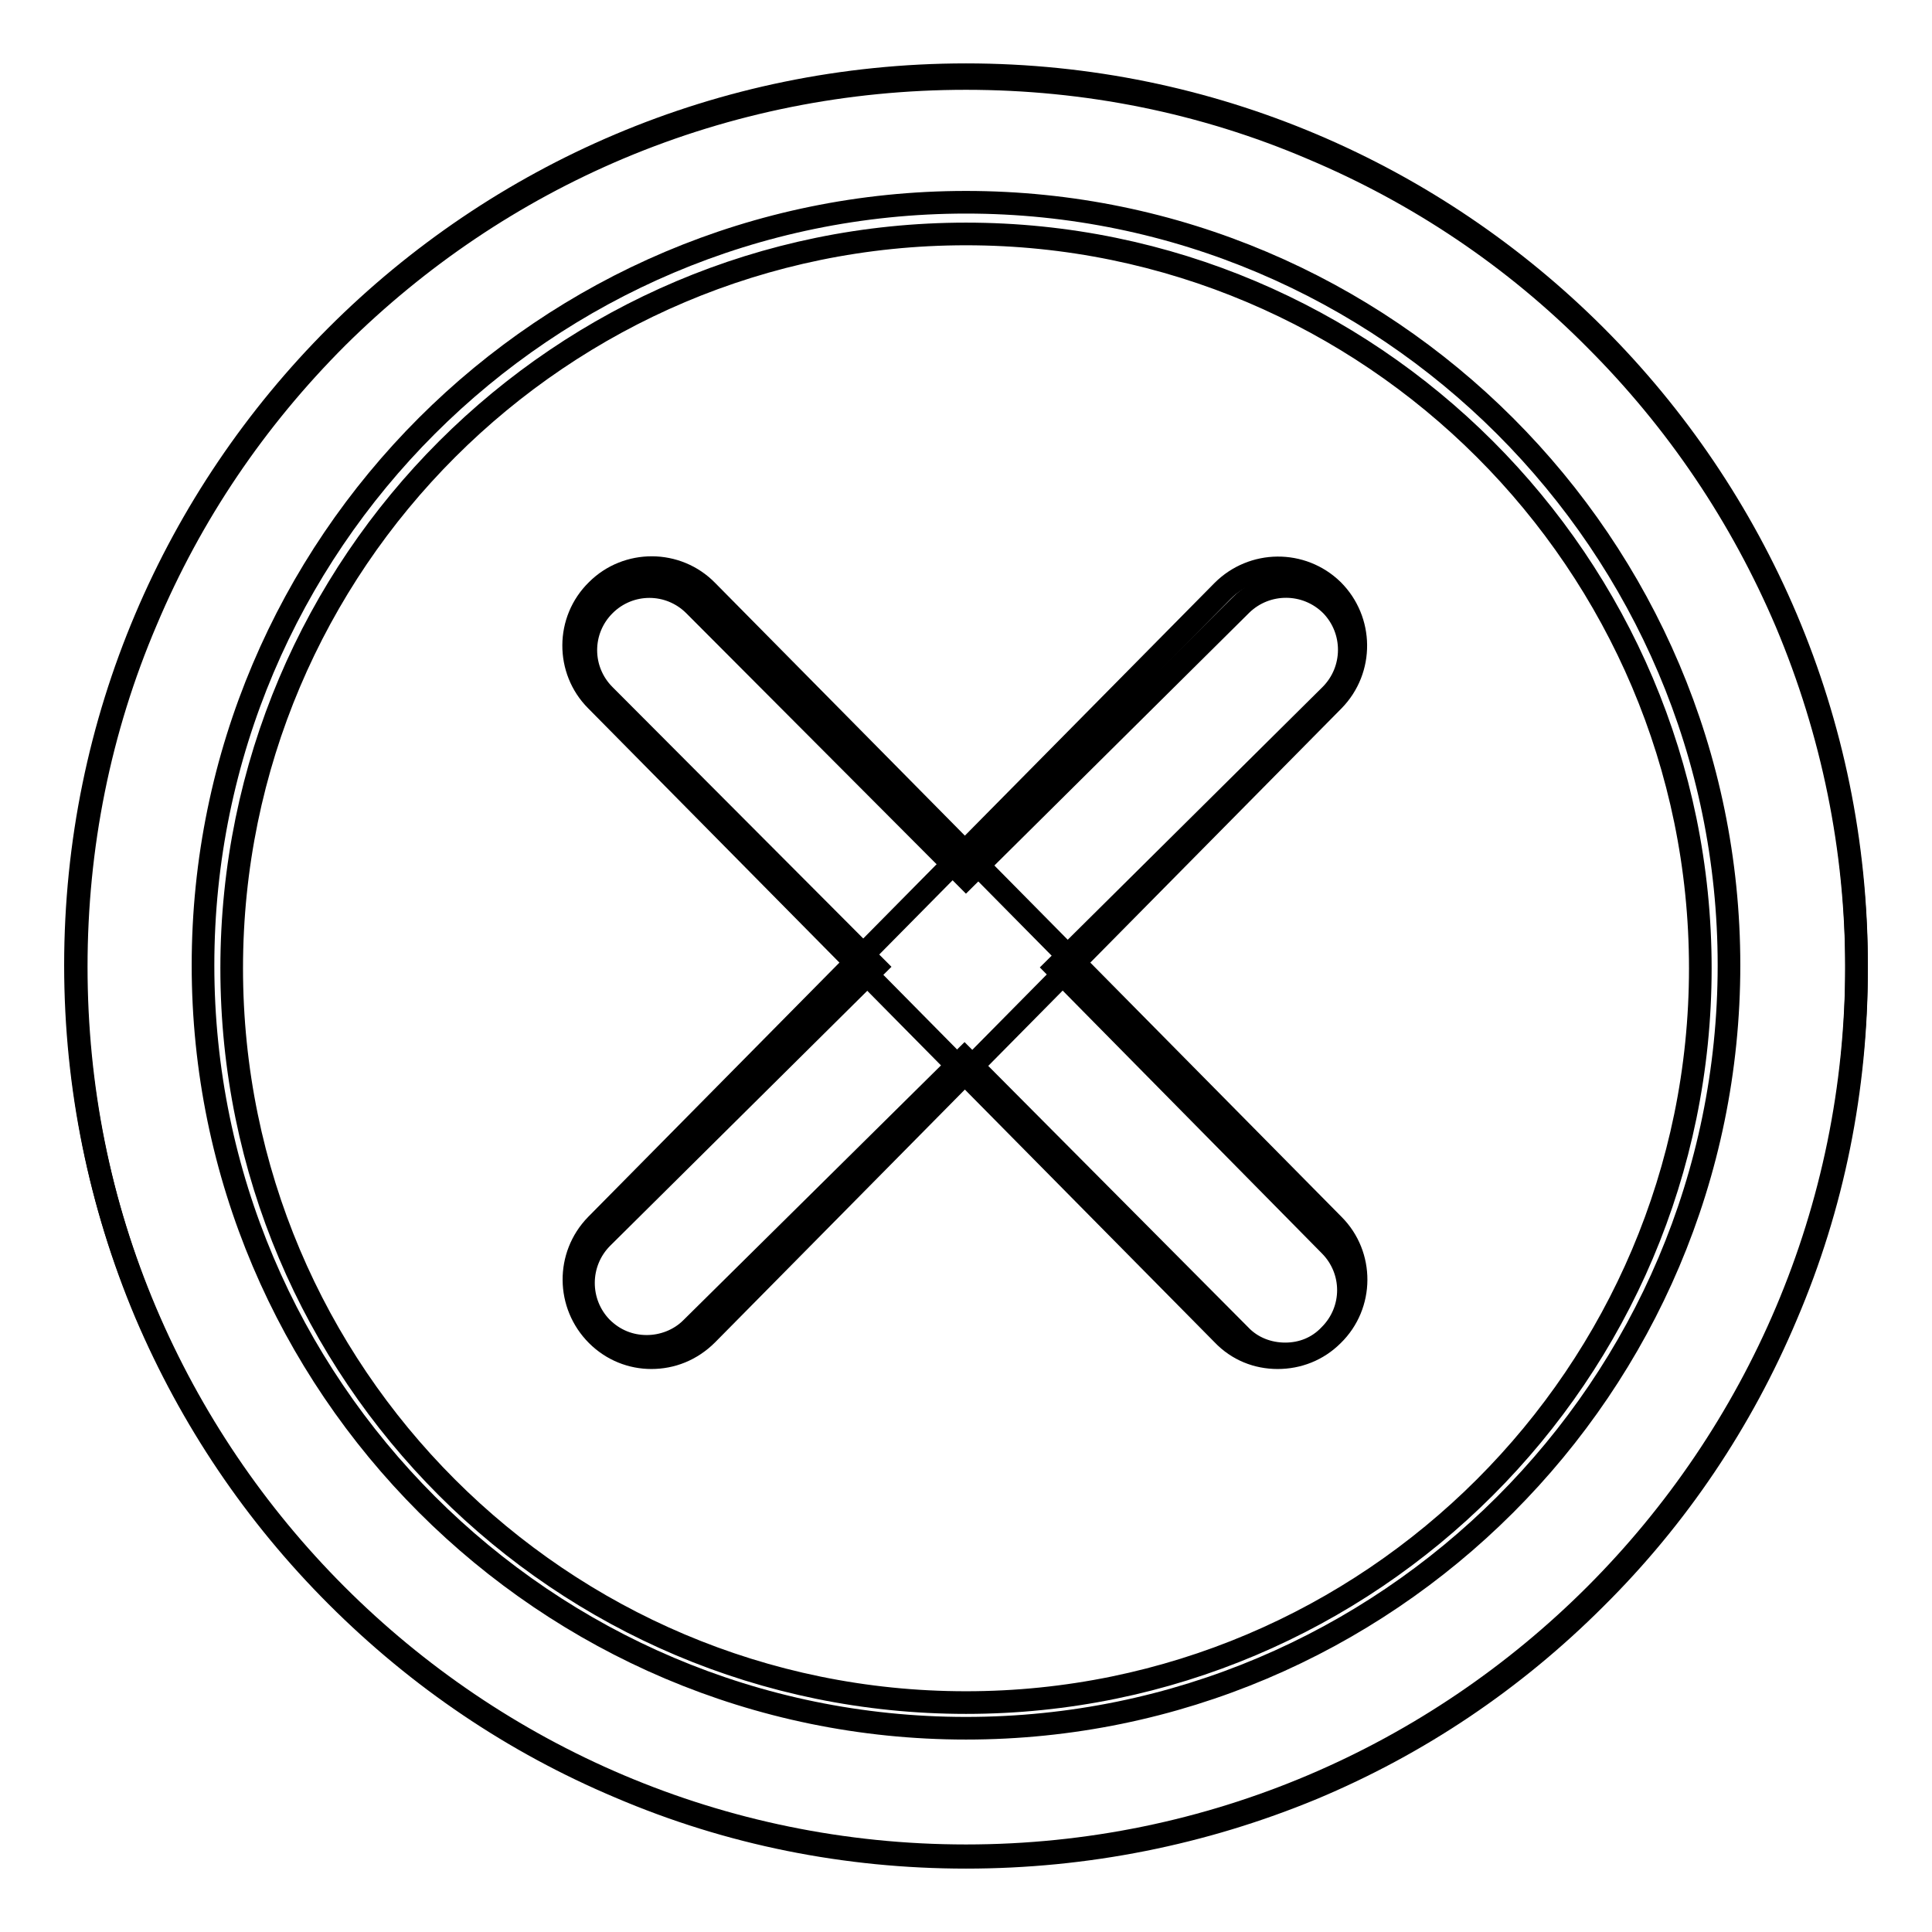 <?xml version="1.0" encoding="utf-8"?>
<!-- Svg Vector Icons : http://www.onlinewebfonts.com/icon -->
<!DOCTYPE svg PUBLIC "-//W3C//DTD SVG 1.1//EN" "http://www.w3.org/Graphics/SVG/1.1/DTD/svg11.dtd">
<svg version="1.1" xmlns="http://www.w3.org/2000/svg" xmlns:xlink="http://www.w3.org/1999/xlink" x="0px" y="0px" viewBox="0 0 256 256" enable-background="new 0 0 256 256" xml:space="preserve">
<g><g><path stroke-width="3" fill-opacity="0" stroke="#000000"  d="M128,245.9c-65.1,0-118-52.9-118-118c0-65.1,52.9-118,118-118c65.1,0,118,52.9,118,118C246,192.9,193.1,245.9,128,245.9L128,245.9z M128,26.8c-55.7,0-101.1,45.3-101.1,101.1C26.9,183.6,72.3,229,128,229s101.1-45.3,101.1-101.1C229.1,72.2,183.7,26.8,128,26.8L128,26.8z M139.9,128.2l36.4-36.1c3.3-3.3,3.3-8.6,0.1-11.9c-3.3-3.3-8.6-3.3-11.9-0.1L128,116.3L92,80.2c-3.3-3.3-8.6-3.3-11.9,0c-3.3,3.3-3.3,8.6,0,11.9l35.9,36L79.8,164c-3.3,3.3-3.3,8.6-0.1,11.9c1.7,1.7,3.8,2.5,6,2.5c2.1,0,4.3-0.8,5.9-2.4l36.2-35.8l36.5,36.7c1.6,1.7,3.8,2.5,6,2.5c2.2,0,4.3-0.8,5.9-2.5c3.3-3.3,3.3-8.6,0-11.9L139.9,128.2L139.9,128.2z"/><path stroke-width="3" fill-opacity="0" stroke="#000000"  d="M128,246.1c-15.9,0-31.4-3.1-45.9-9.3c-14-5.9-26.6-14.4-37.5-25.3c-10.8-10.8-19.3-23.4-25.3-37.5c-6.1-14.5-9.2-30-9.2-45.9c0-15.9,3.1-31.4,9.3-45.9c5.9-14,14.4-26.6,25.3-37.5C55.5,34,68.1,25.5,82.1,19.6c14.5-6.1,30-9.2,45.9-9.2s31.4,3.1,45.9,9.3c14,5.9,26.7,14.4,37.5,25.3c10.8,10.8,19.3,23.4,25.3,37.5c6.1,14.5,9.3,30,9.3,45.9c0,15.9-3.1,31.4-9.3,45.9c-5.9,14-14.4,26.7-25.3,37.5c-10.8,10.8-23.4,19.3-37.5,25.2C159.4,243,143.9,246.1,128,246.1z M128,31c-53.6,0-97.3,43.6-97.3,97.3s43.6,97.3,97.3,97.3c53.6,0,97.3-43.6,97.3-97.3S181.6,31,128,31z"/><path stroke-width="3" fill-opacity="0" stroke="#000000"  d="M169.3,179.9c-2.7,0-5.3-1-7.3-3.1l-83-84c-4-4-4-10.6,0.1-14.6c4-4,10.6-4,14.6,0.1l83,84c4,4,4,10.6-0.1,14.6C174.6,178.9,172,179.9,169.3,179.9z"/><path stroke-width="3" fill-opacity="0" stroke="#000000"  d="M86.3,179.9c-2.6,0-5.2-1-7.2-3c-4-4-4.1-10.5-0.1-14.6l83-84c4-4,10.5-4.1,14.6-0.1c4,4,4.1,10.5,0.1,14.6l-83,84C91.6,178.9,89,179.9,86.3,179.9z"/></g></g>
</svg>